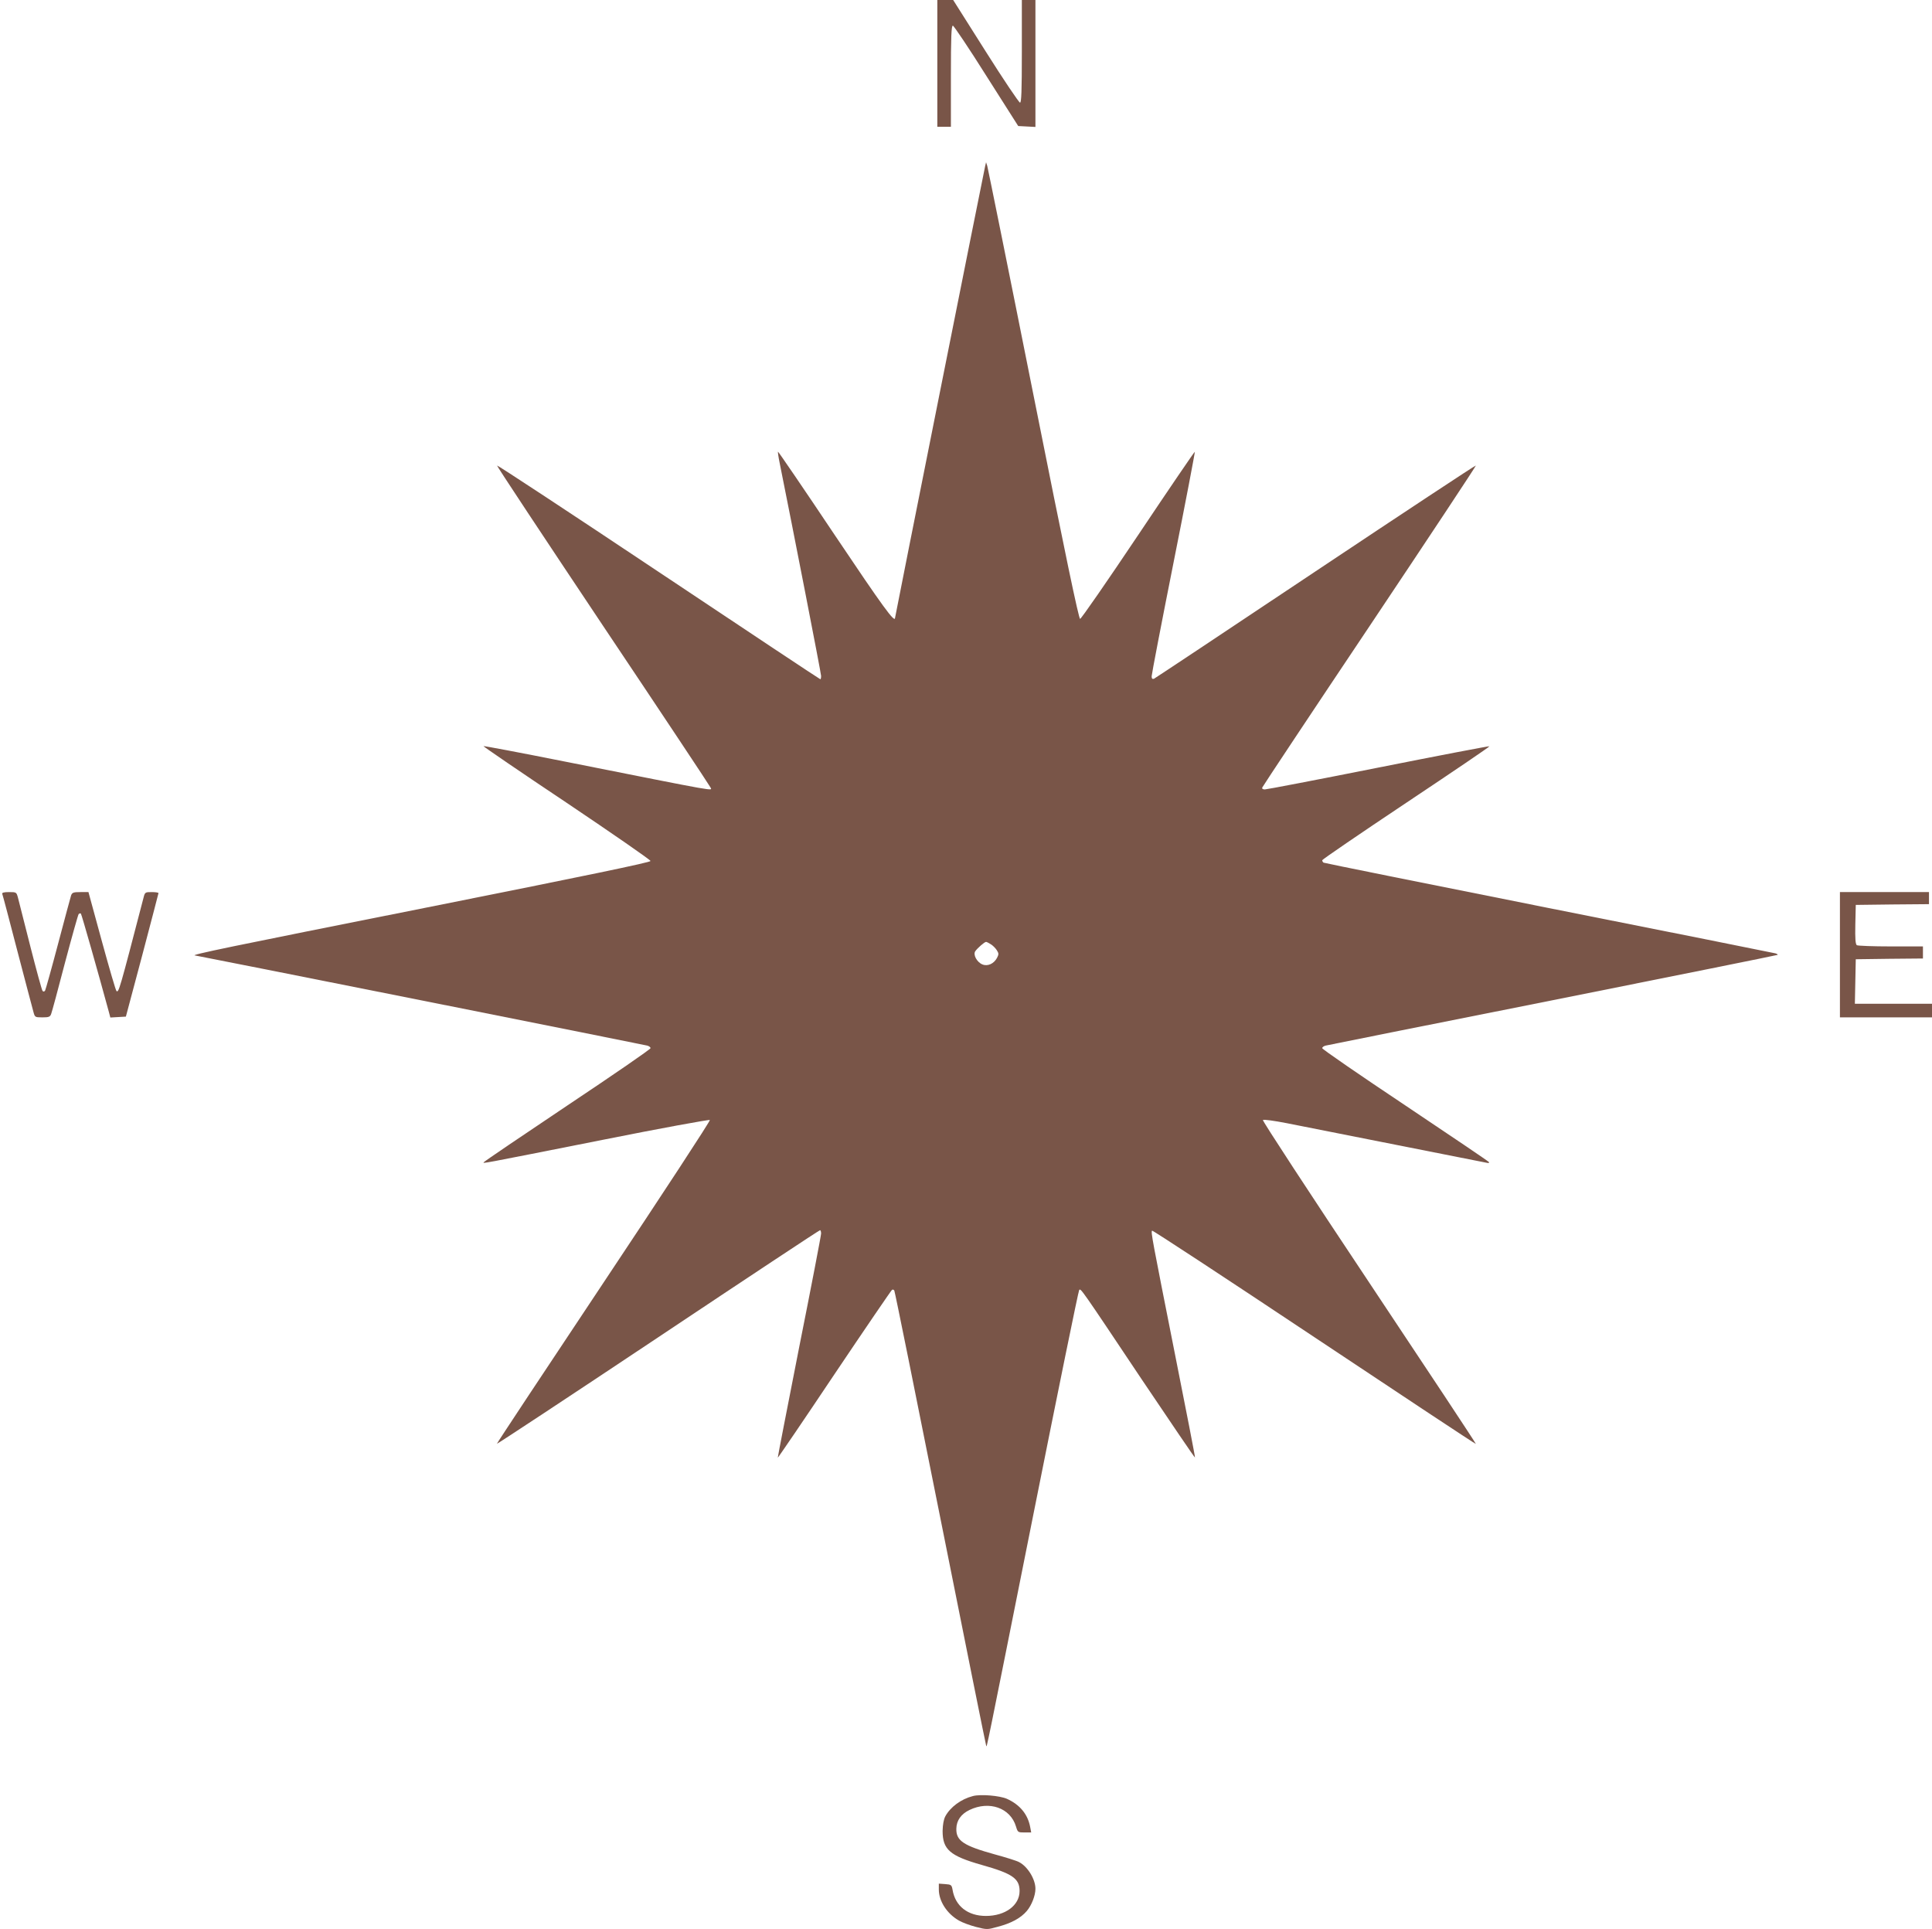 <?xml version="1.0" standalone="no"?>
<!DOCTYPE svg PUBLIC "-//W3C//DTD SVG 20010904//EN"
 "http://www.w3.org/TR/2001/REC-SVG-20010904/DTD/svg10.dtd">
<svg version="1.0" xmlns="http://www.w3.org/2000/svg"
 width="1280pt" height="1278pt" viewBox="0 0 1280 1278"
 preserveAspectRatio="xMidYMid meet">
<g transform="translate(0,1278) scale(0.1,-0.1)"
fill="#795548" stroke="none">
<path d="M6210 12360 l0 -420 45 0 45 0 0 335 c0 261 3 335 13 335 6 0 107
-150 222 -333 l211 -332 57 -3 57 -3 0 421 0 420 -45 0 -45 0 0 -340 c0 -265
-3 -340 -12 -340 -7 0 -110 153 -228 340 l-215 340 -52 0 -53 0 0 -420z"/>
<path d="M6527 11680 c-9 -38 -597 -2985 -597 -2993 0 -38 -80 72 -400 549
-204 305 -374 554 -376 552 -1 -2 3 -35 11 -73 86 -427 275 -1395 275 -1413 0
-12 -2 -22 -5 -22 -3 0 -485 320 -1071 711 -586 391 -1068 708 -1071 705 -3
-2 313 -479 701 -1060 389 -581 709 -1063 712 -1071 10 -26 92 -40 -970 171
-291 58 -530 103 -533 101 -2 -2 246 -172 552 -376 305 -205 555 -378 555
-385 0 -9 -428 -98 -1497 -311 -1291 -257 -1564 -313 -1520 -315 9 0 2960
-588 2995 -597 12 -3 22 -11 22 -17 0 -7 -247 -177 -550 -379 -302 -202 -551
-371 -554 -376 -7 -10 -53 -19 789 148 385 77 704 135 708 131 5 -4 -312 -488
-703 -1075 -391 -587 -710 -1069 -708 -1070 2 -2 483 315 1068 705 586 391
1068 710 1073 710 4 0 7 -10 7 -22 0 -13 -65 -351 -145 -752 -79 -402 -143
-731 -142 -733 2 -1 171 247 375 552 205 305 377 557 382 560 5 3 12 1 15 -5
4 -6 141 -686 306 -1512 165 -826 301 -1503 303 -1505 5 -6 -7 -66 311 1527
163 817 300 1489 305 1494 11 11 7 17 414 -592 193 -287 351 -520 353 -518 2
2 -58 311 -133 687 -152 767 -160 807 -151 816 4 3 487 -314 1074 -705 587
-391 1069 -710 1071 -708 2 2 -317 484 -708 1071 -391 587 -708 1071 -703
1075 4 5 76 -5 158 -21 524 -104 1313 -260 1328 -263 9 -2 15 0 12 5 -3 5
-253 174 -555 376 -303 202 -550 372 -550 379 0 6 10 14 23 17 12 3 690 139
1506 301 816 163 1486 298 1488 300 3 2 -4 7 -14 10 -10 3 -685 138 -1501 300
-816 163 -1488 298 -1493 301 -5 4 -9 10 -9 16 0 5 250 176 556 380 306 204
554 372 552 375 -3 2 -333 -61 -735 -141 -402 -80 -741 -145 -753 -145 -14 0
-20 5 -17 13 3 8 323 490 712 1071 389 582 705 1059 703 1062 -3 2 -480 -313
-1062 -701 -581 -388 -1063 -708 -1071 -712 -11 -3 -15 2 -15 17 0 12 65 351
145 753 80 401 143 732 141 734 -2 2 -171 -246 -375 -551 -205 -306 -378 -556
-385 -556 -9 0 -96 414 -310 1488 -163 818 -301 1498 -305 1512 l-8 25 -6 -25z
m38 -5156 c13 -8 31 -26 39 -39 13 -20 14 -27 2 -50 -21 -40 -63 -59 -98 -44
-36 15 -63 65 -46 88 16 22 61 61 71 61 4 0 18 -7 32 -16z"/>
<path d="M15 6858 c3 -7 48 -177 100 -378 53 -201 100 -382 106 -402 10 -37
10 -38 60 -38 42 0 51 3 58 23 5 12 46 164 91 337 46 173 87 319 91 324 5 5
12 7 15 3 5 -5 115 -393 185 -650 l10 -38 52 3 51 3 108 405 c59 223 107 408
108 413 0 4 -20 7 -45 7 -43 0 -45 -1 -54 -37 -161 -619 -164 -628 -179 -619
-5 3 -48 151 -97 330 l-89 326 -53 0 c-46 0 -55 -3 -62 -22 -4 -13 -43 -157
-86 -320 -43 -163 -82 -302 -86 -310 -5 -8 -11 -9 -17 -3 -5 6 -41 138 -81
295 -40 157 -77 302 -82 323 -10 36 -10 37 -59 37 -35 0 -48 -4 -45 -12z"/>
<path d="M12190 6455 l0 -415 305 0 305 0 0 45 0 45 -255 0 -256 0 3 148 3
147 223 3 222 2 0 40 0 40 -212 0 c-117 0 -219 4 -226 8 -9 7 -12 41 -10 138
l3 129 243 3 242 2 0 40 0 40 -295 0 -295 0 0 -415z"/>
<path d="M6445 881 c-78 -20 -149 -73 -182 -134 -11 -21 -17 -55 -18 -97 0
-123 48 -165 259 -225 203 -57 251 -90 251 -173 0 -95 -95 -165 -223 -165
-120 0 -203 65 -221 173 -6 33 -9 35 -49 38 l-42 3 0 -39 c0 -77 54 -161 134
-206 22 -13 74 -32 113 -42 70 -18 75 -18 139 0 93 24 156 58 197 106 32 38
57 102 57 147 0 64 -52 148 -109 177 -14 8 -87 31 -161 51 -206 57 -256 90
-254 170 1 54 31 97 87 124 131 63 271 14 308 -109 12 -39 13 -40 57 -40 l44
0 -7 37 c-16 84 -68 147 -154 186 -48 21 -176 32 -226 18z"/>
</g>
</svg>
